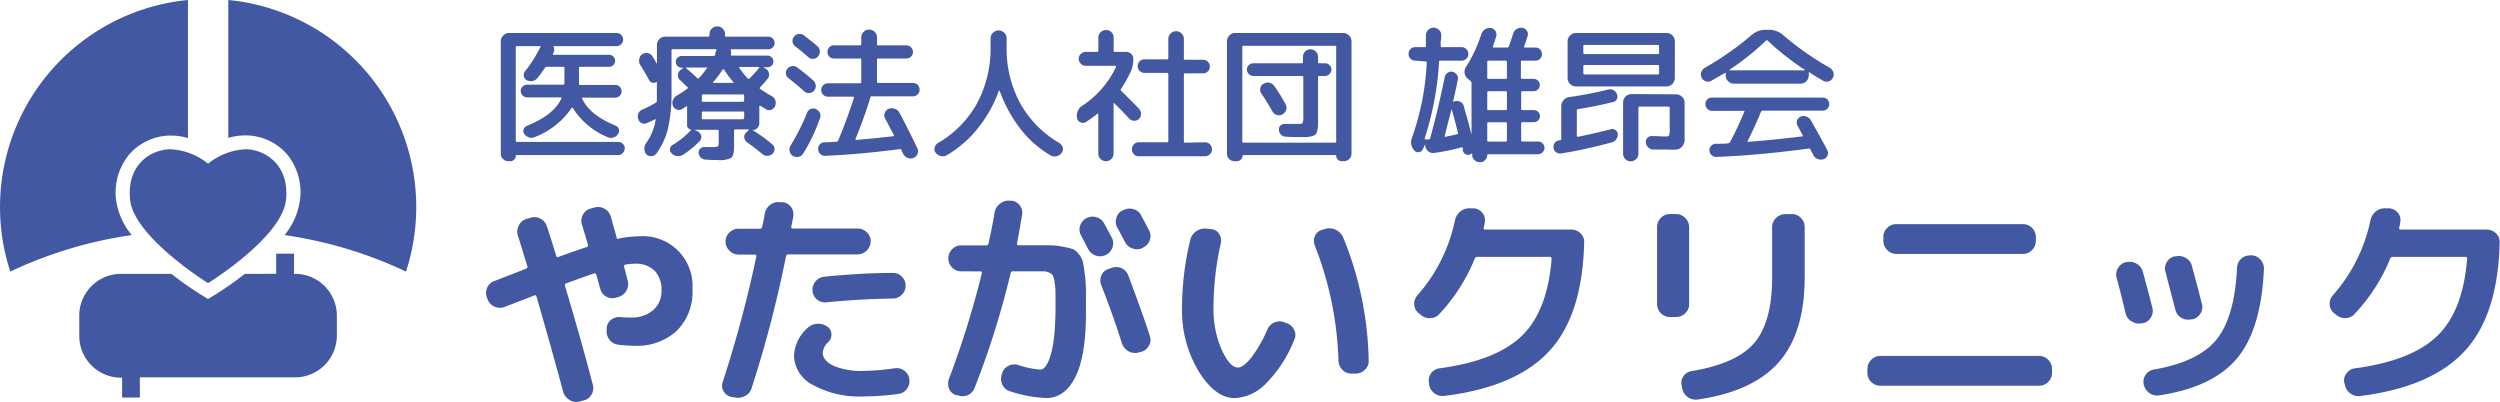 <svg xmlns="http://www.w3.org/2000/svg" width="298.72" height="48" viewBox="0 0 298.72 48"><defs><style>.cls-1{fill:#4358a3;}</style></defs><g id="レイヤー_2" data-name="レイヤー 2"><g id="デザイン"><path class="cls-1" d="M13.89,24a7.11,7.11,0,0,1,1.58-5.58,6.64,6.64,0,0,1,4.74-2.22h.25a7.14,7.14,0,0,1,2,.3V0A24.85,24.85,0,0,0,1.23,32.45a50.7,50.7,0,0,1,14.51-4.36A8.38,8.38,0,0,1,13.89,24Z"/><path class="cls-1" d="M27.28,0V16.48a7,7,0,0,1,2-.3h.26a6.61,6.61,0,0,1,4.73,2.22A7.13,7.13,0,0,1,35.83,24,8.38,8.38,0,0,1,34,28.09a50.7,50.7,0,0,1,14.51,4.36A24.85,24.85,0,0,0,27.28,0Z"/><path class="cls-1" d="M35.25,32.72h-.12V30.31H33v2.41H29.26a41.71,41.71,0,0,1-3.53,2.48l-.87.53L24,35.2a41.71,41.71,0,0,1-3.53-2.48h-6a5,5,0,0,0-5,5v2.41a5,5,0,0,0,5,5h.12V47.5h2.12V45.09H35.25a5,5,0,0,0,5-5V37.7A5,5,0,0,0,35.25,32.72Z"/><path class="cls-1" d="M15.54,23.83c.42,4.48,9.32,10,9.32,10s8.9-5.48,9.32-10c.39-4-2.31-5.89-4.73-6a7.71,7.71,0,0,0-4.59,1.73,7.71,7.71,0,0,0-4.59-1.73C17.86,17.94,15.15,19.78,15.54,23.83Z"/><path class="cls-1" d="M58.28,35.81l-.08-.22a1.54,1.54,0,0,1,0-1.19,1.44,1.44,0,0,1,.85-.81l3.8-1.48c.16-.07.22-.18.16-.32-.12-.4-.32-1-.57-1.84s-.45-1.43-.57-1.83A1.54,1.54,0,0,1,62,26.93a1.46,1.46,0,0,1,.92-.78l.49-.13a1.47,1.47,0,0,1,1.16.1,1.62,1.62,0,0,1,.78.94c.18.52.55,1.68,1.1,3.47,0,.18.13.24.3.16q2.51-.9,3.36-1.17c.13,0,.17-.13.14-.28l-.33-1.13c-.17-.56-.29-1-.38-1.27a1.45,1.45,0,0,1,.12-1.19,1.44,1.44,0,0,1,.91-.73l.47-.13a1.54,1.54,0,0,1,1.19.15,1.57,1.57,0,0,1,.75.91l.3,1.11c.17.59.29,1,.38,1.35s.13.23.28.19a13.9,13.9,0,0,1,2.51-.27,5.93,5.93,0,0,1,6.29,6.29,6.51,6.51,0,0,1-1.87,5,7,7,0,0,1-5,1.8,18.55,18.55,0,0,1-2.06-.14,1.53,1.53,0,0,1-1-.6,1.7,1.7,0,0,1-.32-1.18V39.2a1.38,1.38,0,0,1,.54-1A1.62,1.62,0,0,1,74,37.88a12.45,12.45,0,0,0,1.4.06,3.85,3.85,0,0,0,2.64-.88,3,3,0,0,0,1-2.35,3.24,3.24,0,0,0-.82-2.36,3.18,3.18,0,0,0-2.38-.84,6.92,6.92,0,0,0-1.12.11.2.2,0,0,0-.14.28L75,33.54a1.55,1.55,0,0,1-.15,1.19,1.6,1.6,0,0,1-.94.75l-.31.08a1.4,1.4,0,0,1-1.16-.12,1.48,1.48,0,0,1-.72-.95c-.06-.18-.13-.45-.23-.82s-.18-.64-.24-.82-.13-.23-.3-.16c-.36.11-1.47.5-3.31,1.17a.24.24,0,0,0-.13.31Q69.55,41,70.84,46a1.49,1.49,0,0,1-.17,1.16,1.4,1.4,0,0,1-1,.7l-.52.14A1.48,1.48,0,0,1,68,47.76a1.64,1.64,0,0,1-.72-1Q66,42,64.11,35.45c0-.16-.13-.21-.28-.14l-3.55,1.37a1.56,1.56,0,0,1-2-.87Z"/><path class="cls-1" d="M87.38,47.43a1.38,1.38,0,0,1-.92-.68,1.3,1.3,0,0,1-.09-1.15,145.66,145.66,0,0,0,4-14.93c0-.17,0-.25-.16-.25H88.26a1.51,1.51,0,0,1-1.1-.47,1.48,1.48,0,0,1-.46-1.09,1.44,1.44,0,0,1,.46-1.08,1.53,1.53,0,0,1,1.1-.45H90.8a.25.25,0,0,0,.27-.22q.23-1,.3-1.56A1.71,1.71,0,0,1,92,24.5a1.54,1.54,0,0,1,1.16-.34l.35,0a1.42,1.42,0,0,1,1,.56,1.45,1.45,0,0,1,.27,1.14c0,.15-.06.35-.11.6s-.09.46-.11.6a.18.18,0,0,0,0,.17.22.22,0,0,0,.15.08h7.77a1.51,1.51,0,0,1,1.09.45,1.45,1.45,0,0,1,.47,1.08,1.61,1.61,0,0,1-1.56,1.56H94.22a.26.26,0,0,0-.3.22,140.68,140.68,0,0,1-4.11,15.75,1.49,1.49,0,0,1-.78.94,1.71,1.71,0,0,1-1.21.18ZM106.93,44a1.55,1.55,0,0,1,1.14.3,1.5,1.5,0,0,1,.59,1,1.61,1.61,0,0,1-.3,1.17,1.44,1.44,0,0,1-1,.6,31.89,31.89,0,0,1-4.24.3,11.5,11.5,0,0,1-6-1.38,4.07,4.07,0,0,1-2.25-3.54,4.75,4.75,0,0,1,1.61-3.25,1.72,1.72,0,0,1,1.14-.51,1.91,1.91,0,0,1,1.21.32,1.06,1.06,0,0,1,.51.84,1.22,1.22,0,0,1-.34,1,1.93,1.93,0,0,0-.69,1.29c0,.63.44,1.16,1.3,1.57a8.43,8.43,0,0,0,3.54.61A28.6,28.6,0,0,0,106.93,44ZM98.7,36.13a1.49,1.49,0,0,1-1.61-1.36,1.54,1.54,0,0,1,.35-1.14,1.51,1.51,0,0,1,1-.56c2.81-.29,5.56-.45,8.26-.46a1.44,1.44,0,0,1,1.07.45,1.5,1.5,0,0,1,.44,1.08,1.44,1.44,0,0,1-.46,1.08,1.47,1.47,0,0,1-1.08.45C103.82,35.72,101.14,35.88,98.7,36.13Z"/><path class="cls-1" d="M114.84,32.42a1.55,1.55,0,0,1-1.53-1.54,1.51,1.51,0,0,1,.45-1.09,1.45,1.45,0,0,1,1.08-.47h3a.27.27,0,0,0,.28-.24c.27-1.2.52-2.45.73-3.75a1.7,1.7,0,0,1,.65-1,1.59,1.59,0,0,1,1.16-.35l.19,0a1.39,1.39,0,0,1,1,.56,1.42,1.42,0,0,1,.28,1.14c-.24,1.38-.44,2.52-.61,3.42,0,.14,0,.21.2.21h3.74a8,8,0,0,1,1.53.17,11.92,11.92,0,0,1,1.18.27,2,2,0,0,1,.74.63,2.34,2.34,0,0,1,.49.93c.05.27.13.76.22,1.46a15.5,15.5,0,0,1,.14,1.93v2.63q0,5.25-1.28,7.74c-.84,1.66-2,2.49-3.46,2.49a15.86,15.86,0,0,1-4.32-.8,1.44,1.44,0,0,1-.91-.76,1.64,1.64,0,0,1-.1-1.23l.06-.17a1.41,1.41,0,0,1,.75-.89,1.53,1.53,0,0,1,1.19-.09,10.45,10.45,0,0,0,2.6.54.76.76,0,0,0,.52-.24,2.94,2.94,0,0,0,.49-.81,7.74,7.74,0,0,0,.42-1.39,16.84,16.84,0,0,0,.29-2.11c.07-.85.11-1.79.11-2.83V34.92a7.22,7.22,0,0,0-.11-1.19,3.65,3.65,0,0,0-.19-.79,1,1,0,0,0-.44-.35,1.43,1.43,0,0,0-.64-.17h-3.71a.25.25,0,0,0-.27.21,101.51,101.51,0,0,1-4.3,13.7,1.52,1.52,0,0,1-.83.89,1.49,1.49,0,0,1-1.19,0l-.19,0a1.34,1.34,0,0,1-.85-.78,1.63,1.63,0,0,1,0-1.19,110,110,0,0,0,3.92-12.61c0-.14,0-.21-.17-.21Zm14.33-4.3a1.4,1.4,0,0,1-.11-1.15,1.47,1.47,0,0,1,.76-.9h0a1.52,1.52,0,0,1,1.2-.11,1.49,1.49,0,0,1,.93.77c.2.36.5.93.91,1.69a1.47,1.47,0,0,1,.05,1.18,1.51,1.51,0,0,1-.79.87,1.55,1.55,0,0,1-1.21.06,1.63,1.63,0,0,1-.9-.79Zm5.66,4.82c1,2.71,1.91,5.13,2.57,7.24a1.37,1.37,0,0,1-.13,1.15,1.44,1.44,0,0,1-.91.71l-.33.08a1.54,1.54,0,0,1-1.19-.15,1.7,1.7,0,0,1-.78-.94q-1.14-3.59-2.46-6.92a1.54,1.54,0,0,1,0-1.19,1.3,1.3,0,0,1,.85-.78l.32-.11a1.63,1.63,0,0,1,1.21,0A1.59,1.59,0,0,1,134.83,32.94Zm-.6-7.83a1.56,1.56,0,0,1,1.2-.12,1.46,1.46,0,0,1,.93.75l.93,1.78a1.43,1.43,0,0,1,.09,1.18,1.4,1.4,0,0,1-.78.87l-.08.06a1.53,1.53,0,0,1-1.19.06,1.5,1.5,0,0,1-.91-.78l-.44-.84c-.2-.39-.36-.67-.47-.85a1.51,1.51,0,0,1-.12-1.18,1.36,1.36,0,0,1,.75-.9Z"/><path class="cls-1" d="M147.54,47.57q-2.32,0-4.3-3.18a14.11,14.11,0,0,1-2-7.68,34.38,34.38,0,0,1,1-8.1,1.65,1.65,0,0,1,.73-1,1.79,1.79,0,0,1,1.24-.29l.46.06a1.18,1.18,0,0,1,1,.57,1.39,1.39,0,0,1,.2,1.12,35,35,0,0,0-.87,7.66,12,12,0,0,0,1,5.11c.65,1.39,1.29,2.08,1.93,2.08.4,0,.92-.39,1.56-1.16a15.54,15.54,0,0,0,1.94-3.38,1.64,1.64,0,0,1,.86-.86,1.54,1.54,0,0,1,1.19,0l.3.11a1.45,1.45,0,0,1,.87.81,1.31,1.31,0,0,1,0,1.16,15.4,15.4,0,0,1-3.33,5.17A5.57,5.57,0,0,1,147.54,47.57Zm12.39-4.49a40.93,40.93,0,0,0-2.82-13.73,1.48,1.48,0,0,1,0-1.13,1.3,1.3,0,0,1,.85-.75l.38-.11a1.7,1.7,0,0,1,1.25.09,1.79,1.79,0,0,1,.89.89,40.58,40.58,0,0,1,3.06,14.74,1.39,1.39,0,0,1-.44,1.09,1.49,1.49,0,0,1-1.09.47h-.55a1.45,1.45,0,0,1-1.08-.47A1.63,1.63,0,0,1,159.93,43.08Z"/><path class="cls-1" d="M169.72,37.58l-.24-.19a1.43,1.43,0,0,1-.5-1,1.53,1.53,0,0,1,.39-1.11,19.63,19.63,0,0,0,4.48-8.94,1.85,1.85,0,0,1,.64-1.07,1.7,1.7,0,0,1,1.17-.38l.46,0a1.46,1.46,0,0,1,1,.54,1.32,1.32,0,0,1,.3,1.1,3.92,3.92,0,0,1-.14.68c0,.15,0,.22.2.22h10.25a1.55,1.55,0,0,1,1.12.45,1.36,1.36,0,0,1,.44,1.08q-.2,8.7-4.18,13t-12.56,5.35A1.62,1.62,0,0,1,171.4,47a1.64,1.64,0,0,1-.64-1.07l0-.21A1.32,1.32,0,0,1,171,44.6a1.45,1.45,0,0,1,1-.59q6.75-.9,9.83-3.87t3.57-9.23a.2.2,0,0,0-.22-.22h-8.64a.34.34,0,0,0-.33.22A21.32,21.32,0,0,1,172,37.5a1.43,1.43,0,0,1-1.09.51A1.59,1.59,0,0,1,169.72,37.58Z"/><path class="cls-1" d="M199.5,37.88A1.54,1.54,0,0,1,198,36.35V27.14a1.53,1.53,0,0,1,.45-1.1,1.44,1.44,0,0,1,1.08-.46h.74a1.48,1.48,0,0,1,1.09.46,1.51,1.51,0,0,1,.47,1.1v9.21a1.45,1.45,0,0,1-.47,1.08,1.51,1.51,0,0,1-1.09.45Zm14.61-12.3a1.46,1.46,0,0,1,1.08.46,1.53,1.53,0,0,1,.45,1.1v5.93q0,6.68-3.08,10.19t-9.64,4.47A1.67,1.67,0,0,1,201,46.42l-.06-.36a1.37,1.37,0,0,1,.21-1.11,1.4,1.4,0,0,1,1-.61q5.38-.9,7.49-3.39c1.4-1.66,2.11-4.26,2.11-7.8v-6a1.57,1.57,0,0,1,1.56-1.56Z"/><path class="cls-1" d="M224.66,46.09a1.54,1.54,0,0,1-1.53-1.53v-.47a1.51,1.51,0,0,1,.45-1.09,1.45,1.45,0,0,1,1.08-.47h19a1.45,1.45,0,0,1,1.08.47,1.51,1.51,0,0,1,.45,1.09v.47a1.54,1.54,0,0,1-1.53,1.53Zm1.92-19.31h15.15a1.54,1.54,0,0,1,1.53,1.53v.47a1.51,1.51,0,0,1-.45,1.09,1.45,1.45,0,0,1-1.08.47H226.58a1.45,1.45,0,0,1-1.08-.47,1.48,1.48,0,0,1-.46-1.09v-.47a1.44,1.44,0,0,1,.46-1.08A1.47,1.47,0,0,1,226.58,26.78Z"/><path class="cls-1" d="M254,37.5c-.44-1.84-.8-3.27-1.09-4.29A1.48,1.48,0,0,1,253.1,32a1.43,1.43,0,0,1,.93-.68l.06,0a1.65,1.65,0,0,1,1.19.18,1.57,1.57,0,0,1,.75.94c.36,1.28.75,2.72,1.15,4.32a1.48,1.48,0,0,1-.17,1.17,1.4,1.4,0,0,1-.95.69l-.14,0a1.56,1.56,0,0,1-1.19-.21A1.44,1.44,0,0,1,254,37.5Zm15-7a1.53,1.53,0,0,1,1.1.52,1.57,1.57,0,0,1,.41,1.15q-.33,7.24-3.24,10.68T258,47.24a1.53,1.53,0,0,1-1.19-.29,1.68,1.68,0,0,1-.67-1.05,1.5,1.5,0,0,1,1.23-1.75q5.28-.9,7.46-3.56T267.3,32a1.49,1.49,0,0,1,.49-1.07,1.47,1.47,0,0,1,1.09-.41Zm-7.19,7.66a1.58,1.58,0,0,1-1.18-.19,1.55,1.55,0,0,1-.71-1c-.16-.6-.55-2.09-1.17-4.48a1.48,1.48,0,0,1,.16-1.18,1.43,1.43,0,0,1,.93-.68l.14,0a1.63,1.63,0,0,1,1.2.19,1.52,1.52,0,0,1,.74,1c.51,1.89.9,3.39,1.18,4.48a1.43,1.43,0,0,1-.18,1.17,1.46,1.46,0,0,1-1,.69Z"/><path class="cls-1" d="M279.11,37.58l-.25-.19a1.42,1.42,0,0,1-.49-1,1.52,1.52,0,0,1,.38-1.11,19.55,19.55,0,0,0,4.49-8.94,1.8,1.8,0,0,1,.64-1.07,1.69,1.69,0,0,1,1.16-.38l.47,0a1.48,1.48,0,0,1,1,.54,1.32,1.32,0,0,1,.3,1.1,5.16,5.16,0,0,1-.14.68c0,.15,0,.22.19.22h10.26a1.55,1.55,0,0,1,1.12.45,1.39,1.39,0,0,1,.44,1.08q-.2,8.7-4.19,13T282,47.32a1.6,1.6,0,0,1-1.19-.33,1.64,1.64,0,0,1-.64-1.07l-.06-.21a1.36,1.36,0,0,1,.28-1.11,1.45,1.45,0,0,1,1-.59q6.75-.9,9.83-3.87t3.57-9.23a.2.2,0,0,0-.22-.22h-8.64a.33.33,0,0,0-.33.22,21.51,21.51,0,0,1-4.24,6.59,1.43,1.43,0,0,1-1.09.51A1.59,1.59,0,0,1,279.11,37.58Z"/><path class="cls-1" d="M60.74,19.26a.89.89,0,0,1-.63-.26.86.86,0,0,1-.27-.63V4.93a.93.93,0,0,1,.3-.69.92.92,0,0,1,.69-.3H73.67a.79.79,0,0,1,.79.79.79.79,0,0,1-.79.78H66.23c-.07,0-.1,0-.07.12a.72.72,0,0,1,0,.61l-.09.17c0,.1,0,.14.07.14h6.72a.72.72,0,0,1,0,1.43H69.32c-.09,0-.14,0-.14.16V10c0,.1,0,.15.14.15h4.2a.71.71,0,0,1,.53.22.73.73,0,0,1,.22.53.77.77,0,0,1-.22.54.72.72,0,0,1-.53.23H69.64a.12.12,0,0,0-.09,0,.09.09,0,0,0,0,.09c.58,1.31,1.91,2.39,4,3.25a.63.63,0,0,1,.39.42.59.59,0,0,1-.08.56.89.89,0,0,1-.53.42.91.91,0,0,1-.67,0,8.9,8.9,0,0,1-4.21-3.5c0-.07-.1-.07-.15,0a9.44,9.44,0,0,1-4.46,3.49.86.86,0,0,1-.67,0,1,1,0,0,1-.53-.41.58.58,0,0,1-.07-.55.68.68,0,0,1,.4-.41c2.13-.86,3.5-1.94,4.11-3.26,0-.09,0-.13-.09-.13h-4a.79.79,0,0,1-.77-.77.7.7,0,0,1,.23-.53.73.73,0,0,1,.54-.22h4.31c.1,0,.14-.05.14-.15V8.14c0-.11,0-.16-.14-.16H65.34a.26.26,0,0,0-.24.14,11.46,11.46,0,0,1-.91,1.23.92.92,0,0,1-.59.34,1,1,0,0,1-.68-.13.6.6,0,0,1-.33-.48.66.66,0,0,1,.14-.56,14.87,14.87,0,0,0,1.76-2.75l.08-.14c.06-.08,0-.12,0-.12H61.79c-.11,0-.16,0-.16.14V16.8a.14.14,0,0,0,.16.16H73.85a.76.76,0,0,1,.56.22.68.68,0,0,1,.24.54.76.76,0,0,1-.24.57.74.74,0,0,1-.56.24H61.74c-.07,0-.11,0-.11.08a.58.58,0,0,1-.19.45.62.62,0,0,1-.45.2Z"/><path class="cls-1" d="M77.29,14.71a.66.66,0,0,1-.61,0,.71.71,0,0,1-.41-.47.91.91,0,0,1,0-.67.85.85,0,0,1,.48-.47,15.9,15.9,0,0,0,1.6-.82.29.29,0,0,0,.14-.25c0-.63,0-1.37,0-2.21,0,0,0-.05-.08,0a.65.65,0,0,1-.47.06.55.55,0,0,1-.37-.29c-.36-.67-.74-1.31-1.13-1.93A.82.82,0,0,1,76.41,7a.7.7,0,0,1,.36-.53.85.85,0,0,1,.66-.12.83.83,0,0,1,.53.38l.54.9s0,0,0,0a0,0,0,0,0,0,0V5.37a1,1,0,0,1,.29-.7.94.94,0,0,1,.69-.29h5.13a.15.15,0,0,0,.16-.16V4.1a.9.9,0,0,1,.27-.67.88.88,0,0,1,.65-.27.92.92,0,0,1,.94.94v.12a.14.14,0,0,0,.16.16h5a.73.73,0,0,1,.54.22.74.74,0,0,1,.23.54.7.7,0,0,1-.23.53.73.73,0,0,1-.54.22H87.41c-.09,0-.12.05-.09.16a.7.7,0,0,1,0,.47q0,.12.09.12h4.3a.71.71,0,0,1,.49.2.69.69,0,0,1,0,1,.71.71,0,0,1-.49.2h-.52s0,0,0,0l0,0,.28.16a.8.8,0,0,1,.42.56.81.81,0,0,1-.18.67,11,11,0,0,1-.89,1c-.07.07-.06.13,0,.19a15.83,15.83,0,0,0,1.36.84.94.94,0,0,1,.45.51.91.91,0,0,1,0,.67.73.73,0,0,1-.44.45.66.66,0,0,1-.61,0l-.73-.45a0,0,0,0,0-.07,0,.09.09,0,0,0-.05.08v2a.82.82,0,0,1-.23.58.78.78,0,0,1-.59.23s0,0,0,0,0,0,0,0a20.11,20.11,0,0,1,2.4,1.74.75.75,0,0,1,.24.55.72.72,0,0,1-.24.55.9.9,0,0,1-.61.25.84.84,0,0,1-.61-.21,21.73,21.73,0,0,0-1.83-1.4.8.8,0,0,1-.33-.58.69.69,0,0,1,.25-.62l.27-.24s0-.08,0-.11h-1.6c-.09,0-.14.06-.14.16v1.85c0,.74-.11,1.2-.32,1.38a3,3,0,0,1-1.64.27c-.32,0-.81,0-1.47-.05a.86.86,0,0,1-.8-.8.65.65,0,0,1,.2-.51.68.68,0,0,1,.52-.19l.9,0a1.48,1.48,0,0,0,.68-.08c.07-.06.1-.25.1-.58V15.67a.14.14,0,0,0-.15-.16H83a0,0,0,0,0,0,0s0,0,0,0l.35.18a.76.76,0,0,1,.43.54.67.67,0,0,1-.19.64,11.26,11.26,0,0,1-2,1.64,1.15,1.15,0,0,1-.7.14,1.17,1.17,0,0,1-.64-.33.59.59,0,0,1-.19-.54.61.61,0,0,1,.32-.47,9.1,9.1,0,0,0,2.23-1.83s0,0,0,0a.44.44,0,0,1-.33-.13A.45.45,0,0,1,82.1,15V12.76a.08.08,0,0,0,0-.07,0,0,0,0,0-.07,0l-.53.34a.68.68,0,0,1-.62.06.73.73,0,0,1-.47-.44.87.87,0,0,1,0-.69,1.08,1.08,0,0,1,.44-.53,11,11,0,0,0,1.27-.83q.15-.11,0-.21l-.83-.79A.77.77,0,0,1,81,9a.8.8,0,0,1,.3-.63l.32-.22s0,0,0-.06,0,0,0,0h-.17a.7.7,0,0,1-.49-.2.69.69,0,0,1,0-1,.7.7,0,0,1,.49-.2h3.81a.23.23,0,0,0,.21-.16s0-.06,0-.12,0-.1,0-.12a.36.36,0,0,0,.06-.11L85.6,6c.05-.08,0-.12-.07-.12H80.37c-.09,0-.13.05-.13.16v4.82a19.47,19.47,0,0,1-.42,4.49,8.57,8.57,0,0,1-1.39,3,.79.79,0,0,1-.6.31.78.78,0,0,1-.61-.24A.93.93,0,0,1,77,17.8a1.09,1.09,0,0,1,.21-.7,6.52,6.52,0,0,0,1.13-2.77s0,0,0-.07-.05,0-.07,0Zm6-5.39a.15.15,0,0,0,.24,0,10.66,10.66,0,0,0,.94-1.17.05.05,0,0,0,0-.08.09.09,0,0,0-.08,0H82.05a.1.1,0,0,0-.07,0,.06.06,0,0,0,0,.07C82.57,8.65,83,9,83.28,9.32ZM88.92,12v-.57a.13.13,0,0,0-.14-.14H84a.12.12,0,0,0-.14.14V12c0,.11,0,.16.14.16h4.8C88.87,12.12,88.92,12.07,88.92,12Zm0,2.09v-.61c0-.1,0-.15-.14-.15H84c-.1,0-.14.05-.14.15v.61c0,.11,0,.16.14.16h4.8C88.87,14.21,88.92,14.16,88.92,14.05ZM87.65,9.84a12.61,12.61,0,0,1-1.13-1.53s0-.05-.09,0a.18.18,0,0,0-.09,0A12.1,12.1,0,0,1,85.2,9.84s0,0,0,.06a.06.06,0,0,0,.06,0H87.6s0,0,.05,0S87.66,9.85,87.65,9.84ZM88.4,8c-.1,0-.11.05-.05.14a11.21,11.21,0,0,0,1,1.24c0,.07.12.06.21,0,.48-.49.86-.9,1.13-1.24Q90.77,8,90.62,8Z"/><path class="cls-1" d="M94.21,9.34a.78.78,0,0,1-.3-.54.71.71,0,0,1,.18-.59.86.86,0,0,1,.56-.31.81.81,0,0,1,.62.17c.6.44,1.24.95,1.9,1.54a.85.85,0,0,1,.3.6.83.83,0,0,1-.2.62.79.79,0,0,1-.56.29.77.77,0,0,1-.6-.2C95.38,10.27,94.74,9.74,94.21,9.34Zm2.21,4.16a.8.8,0,0,1,.43-.47.77.77,0,0,1,.63,0,1,1,0,0,1,.49.46.82.82,0,0,1,0,.65,20.83,20.83,0,0,1-2,4.21.84.84,0,0,1-.56.39.86.86,0,0,1-.68-.12.83.83,0,0,1-.38-.57.88.88,0,0,1,.12-.67A25.16,25.16,0,0,0,96.42,13.5ZM95,5.53a.84.84,0,0,1-.3-.55.73.73,0,0,1,.18-.6.83.83,0,0,1,.58-.32.86.86,0,0,1,.62.18c.76.59,1.28,1,1.59,1.29a.76.76,0,0,1,.29.58.89.89,0,0,1-.21.63.79.79,0,0,1-.56.29.77.77,0,0,1-.6-.2C96.17,6.47,95.64,6,95,5.53Zm14.08,4.38a.78.78,0,0,1,.58.24.76.76,0,0,1,.22.56.8.8,0,0,1-.22.57.82.82,0,0,1-.58.23H104.2c-.12,0-.18,0-.19.12q-.77,2.49-1.78,4.95c0,.09,0,.14.07.14,1.65-.14,3.12-.29,4.42-.44a.09.09,0,0,0,.08-.05.14.14,0,0,0,0-.11l-1.06-2a.71.71,0,0,1,0-.65.8.8,0,0,1,.45-.47,1,1,0,0,1,.72,0,.92.92,0,0,1,.55.45c.78,1.45,1.49,2.88,2.16,4.28a.81.81,0,0,1,0,.68.82.82,0,0,1-.48.47,1,1,0,0,1-1.22-.49q-.08-.13-.21-.45-.06-.16-.21-.12-4.75.62-8.89.8a.75.75,0,0,1-.59-.22.8.8,0,0,1-.26-.57.71.71,0,0,1,.2-.57.74.74,0,0,1,.54-.26c.65,0,1.13-.05,1.45-.07a.23.23,0,0,0,.21-.16q1-2.37,1.88-5.08c0-.09,0-.14-.11-.14h-3a.81.81,0,0,1-.57-.23.77.77,0,0,1-.23-.57.73.73,0,0,1,.23-.56.78.78,0,0,1,.57-.24h3.82a.14.14,0,0,0,.16-.16V7.14c0-.1,0-.15-.16-.15H99.64a.75.75,0,0,1-.55-.23.8.8,0,0,1-.22-.56.78.78,0,0,1,.22-.55.75.75,0,0,1,.55-.23h3.11a.14.14,0,0,0,.16-.16V4.48a.88.88,0,0,1,.28-.67.91.91,0,0,1,.66-.27.9.9,0,0,1,.66.27.88.88,0,0,1,.28.67v.78c0,.11,0,.16.14.16h3.38a.79.79,0,0,1,.78.78.77.77,0,0,1-.23.56.75.75,0,0,1-.55.23h-3.38c-.09,0-.14,0-.14.15V9.75c0,.11,0,.16.14.16Z"/><path class="cls-1" d="M111.8,18.25a.72.72,0,0,1-.12-.63.9.9,0,0,1,.38-.52,12.52,12.52,0,0,0,4.68-4.74,13.83,13.83,0,0,0,1.62-6.77v-1a.92.92,0,0,1,.29-.68,1,1,0,0,1,.67-.28,1,1,0,0,1,.67.28.92.92,0,0,1,.29.68v1a13.73,13.73,0,0,0,1.63,6.77,12.62,12.62,0,0,0,4.69,4.74.9.9,0,0,1,.38.52.72.72,0,0,1-.12.63,1,1,0,0,1-.59.41,1,1,0,0,1-.72-.08,12.67,12.67,0,0,1-3.64-3.21,16.49,16.49,0,0,1-2.47-4.54s0,0-.08,0a15.5,15.5,0,0,1-2.53,4.51,13.45,13.45,0,0,1-3.72,3.22.93.93,0,0,1-.71.08A1,1,0,0,1,111.8,18.25Z"/><path class="cls-1" d="M135.09,8.61a17,17,0,0,1-1.13,2,.17.17,0,0,0,0,.24c.85.82,1.56,1.54,2.14,2.16a.88.88,0,0,1,0,1.2.83.83,0,0,1-.59.22.82.82,0,0,1-.58-.26c-.74-.78-1.34-1.4-1.79-1.84a.08.08,0,0,0-.08,0,.05.05,0,0,0,0,0v6a.93.93,0,0,1-.26.66.88.88,0,0,1-.65.27.92.92,0,0,1-.92-.93V13.64a.09.09,0,0,0,0-.07.06.06,0,0,0-.07,0,14,14,0,0,1-1.4,1,.68.68,0,0,1-.65.05.64.64,0,0,1-.41-.5v0a1.42,1.42,0,0,1,.08-.84,1.29,1.29,0,0,1,.53-.64A11.26,11.26,0,0,0,133.35,8c0-.1,0-.14-.09-.14h-3.53a.78.78,0,0,1-.59-.25.75.75,0,0,1-.25-.57.78.78,0,0,1,.25-.59.82.82,0,0,1,.59-.25h1.36a.13.13,0,0,0,.15-.15V4.5a.88.88,0,0,1,.27-.65.92.92,0,0,1,.65-.26.89.89,0,0,1,.91.91V6.05c0,.1.05.15.16.15h1.37a.83.83,0,0,1,.58.25.81.81,0,0,1,.24.59A3.71,3.71,0,0,1,135.09,8.61ZM144,17a.84.84,0,0,1,.82.83.8.8,0,0,1-.25.6.78.78,0,0,1-.57.24h-7.94a.78.78,0,0,1-.57-.24.83.83,0,0,1-.24-.6.81.81,0,0,1,.24-.59.78.78,0,0,1,.57-.24h3.38c.1,0,.16-.05.16-.14v-8a.14.14,0,0,0-.16-.15h-2.7a.82.82,0,0,1-.8-.8.79.79,0,0,1,.24-.59.77.77,0,0,1,.56-.23h2.7c.1,0,.16-.05.16-.14V4.66a.93.93,0,1,1,1.86,0V7c0,.09,0,.14.15.14h2.14a.8.8,0,0,1,.81.82.77.77,0,0,1-.23.56.75.75,0,0,1-.58.24h-2.14a.13.13,0,0,0-.15.15v8c0,.09,0,.14.15.14Z"/><path class="cls-1" d="M147.51,19.26a.88.88,0,0,1-.64-.26.91.91,0,0,1-.26-.65V4.93a.92.92,0,0,1,.29-.69.91.91,0,0,1,.68-.3H160.5a1,1,0,0,1,.69.3.93.93,0,0,1,.3.69V18.35a.88.88,0,0,1-.27.65.92.92,0,0,1-.65.26h-.28a.65.65,0,0,1-.63-.65c0-.06,0-.08-.1-.08h-11c-.05,0-.08,0-.08.08a.69.69,0,0,1-.65.65Zm.93-13.65V16.89c0,.1,0,.16.14.16H159.5a.14.14,0,0,0,.16-.16V5.61c0-.09,0-.14-.16-.14H148.58A.12.12,0,0,0,148.44,5.61Zm1.32,3.47a.79.79,0,0,1-.77-.77.7.7,0,0,1,.23-.53.73.73,0,0,1,.54-.22h5.78a.13.13,0,0,0,.15-.15V6.8a.9.9,0,0,1,.26-.64.86.86,0,0,1,.63-.27.89.89,0,0,1,.64.27.87.87,0,0,1,.27.64v.61c0,.1,0,.15.13.15h.7a.73.73,0,0,1,.54.22.7.7,0,0,1,.23.53.79.79,0,0,1-.77.77h-.7c-.09,0-.13.05-.13.15v4.56c0,.52,0,.92,0,1.19a3.81,3.81,0,0,1-.12.74.66.66,0,0,1-.33.45,2.13,2.13,0,0,1-.54.16,5,5,0,0,1-.89.05c-.52,0-1.2,0-2-.05a.76.76,0,0,1-.55-.24.82.82,0,0,1-.24-.56A.63.63,0,0,1,153,15a.71.71,0,0,1,.54-.19c.62,0,1.09,0,1.41,0s.62,0,.69-.12a2.07,2.07,0,0,0,.09-.84V9.23a.13.13,0,0,0-.15-.15Zm3.46,4.59a.78.78,0,0,1-.65.07.92.92,0,0,1-.53-.42c-.45-.81-.9-1.52-1.32-2.14a.81.81,0,0,1-.13-.63A.74.74,0,0,1,151,10a.91.91,0,0,1,.7-.11.93.93,0,0,1,.57.4,21.56,21.56,0,0,1,1.34,2.16.88.88,0,0,1,.08.67A.93.93,0,0,1,153.22,13.67Z"/><path class="cls-1" d="M169.11,7.25a.81.81,0,0,1-.57-.23.78.78,0,0,1-.23-.57.84.84,0,0,1,.23-.59.81.81,0,0,1,.57-.23h1.11c.11,0,.16,0,.16-.12s0-.34,0-.63,0-.51,0-.68a.91.91,0,0,1,.29-.64.82.82,0,0,1,.65-.25,1,1,0,0,1,.64.28.82.82,0,0,1,.25.65c0,.15,0,.36-.05.64s0,.49,0,.63,0,.12.14.12h2.33a.81.81,0,0,1,.57.23.78.78,0,0,1,.25.59.74.74,0,0,1-.24.56.77.77,0,0,1-.58.24h-2.52c-.11,0-.16,0-.16.14a36.36,36.36,0,0,1-1.72,9.15q0,.12.12.12h.17l.18,0c.11,0,.18-.08.19-.16q.88-3.13,1.74-7.29a.76.76,0,0,1,.34-.51.75.75,0,0,1,.6-.12.86.86,0,0,1,.51.36.74.74,0,0,1,.11.6c-.15.75-.33,1.6-.55,2.52a.07.07,0,0,0,0,.08s.06,0,.08,0a.9.9,0,0,1,.72,0,.74.74,0,0,1,.46.54c.36,1.25.67,2.39.93,3.41V9.93a.29.29,0,0,0-.1-.23l-.33-.28a1,1,0,0,1-.39-.67,1,1,0,0,1,.16-.75A16.73,16.73,0,0,0,177,4.08a1.08,1.08,0,0,1,.44-.57,1,1,0,0,1,.71-.16.72.72,0,0,1,.54.36.78.78,0,0,1,.08.65,11.17,11.17,0,0,1-.4,1.2q0,.12.09.12h1.64a.19.19,0,0,0,.19-.14c.18-.51.35-1,.5-1.48a1,1,0,0,1,1.12-.73.77.77,0,0,1,.54.35.74.74,0,0,1,.08.63,12.83,12.83,0,0,1-.42,1.23c0,.1,0,.14.09.14h1.27a.73.73,0,0,1,.55.23.75.75,0,0,1,.22.55.75.75,0,0,1-.22.56.73.73,0,0,1-.55.23h-1.6a.12.12,0,0,0-.14.14V9.27c0,.1.05.15.14.15h1.38a.76.76,0,0,1,.52.22.7.7,0,0,1,.22.51.75.75,0,0,1-.74.75H181.9c-.09,0-.14.06-.14.16V13c0,.11.05.16.14.16h1.38a.72.72,0,0,1,.52.22.7.7,0,0,1,0,1,.72.72,0,0,1-.52.22H181.9c-.09,0-.14.05-.14.16v2c0,.1.05.15.14.15h1.88a.73.73,0,0,1,.54.22.7.7,0,0,1,.23.53.79.79,0,0,1-.77.77h-5.95a.11.11,0,0,0-.12.12.8.8,0,0,1-.26.58.77.77,0,0,1-.58.25h-.05a.88.88,0,0,1-.64-.26.83.83,0,0,1-.27-.62v-.13a.09.09,0,0,0,0-.06s0,0,0,0l-.21.13a.62.62,0,0,1-.56,0,.7.7,0,0,1-.35-.44l0-.14a.33.33,0,0,0,0-.13c0-.1-.08-.14-.17-.12a24,24,0,0,1-3.25.66.9.9,0,0,1-.73-.21,1,1,0,0,1-.35-.67v-.18a0,0,0,0,0,0,0s0,0,0,0l-.26.6a.61.61,0,0,1-.48.37.59.59,0,0,1-.57-.21,1.46,1.46,0,0,1-.24-1.58,31.27,31.27,0,0,0,1.74-8.91.12.12,0,0,0-.14-.14Zm3.52,9s0,.06,0,.09a.1.1,0,0,0,.1,0c.37-.07.83-.17,1.37-.3a.13.13,0,0,0,.11-.17c-.2-.81-.44-1.73-.73-2.75,0,0,0,0-.07,0C173.3,13.68,173,14.7,172.63,16.23Zm5.08-8.82V9.27a.13.13,0,0,0,.15.15h2.06c.09,0,.14-.05.14-.15V7.41c0-.11-.05-.16-.14-.16h-2.06C177.76,7.25,177.71,7.3,177.71,7.41Zm0,3.65V13c0,.11,0,.16.15.16h2.06c.09,0,.14-.05.14-.16V11.06c0-.1-.05-.16-.14-.16h-2.06A.14.14,0,0,0,177.71,11.06Zm0,3.69v2a.13.13,0,0,0,.15.15h2.06c.09,0,.14-.05.14-.15v-2c0-.11-.05-.16-.14-.16h-2.06C177.76,14.59,177.71,14.64,177.71,14.75Z"/><path class="cls-1" d="M186.55,18.33a.79.79,0,0,1-.6-.13.7.7,0,0,1-.32-.51.79.79,0,0,1,.13-.6.76.76,0,0,1,.53-.32h.12a.16.16,0,0,0,.14-.16V12.71a1.09,1.09,0,0,1,.28-.74,1,1,0,0,1,.69-.37,46.14,46.14,0,0,0,4.67-.91.91.91,0,0,1,.61.09.81.81,0,0,1,.4.47.73.73,0,0,1,0,.58.61.61,0,0,1-.45.36c-1.52.37-2.93.66-4.21.85-.08,0-.13.07-.13.18v3c0,.1.06.14.16.12,1.1-.22,2.42-.52,3.95-.91a.61.61,0,0,1,.52.12.63.63,0,0,1,.27.48.92.92,0,0,1-.2.62,1,1,0,0,1-.54.37C190.67,17.52,188.67,18,186.55,18.33Zm13.57-9a1,1,0,0,1-1,1H188.31a1,1,0,0,1-.7-.29,1,1,0,0,1-.3-.7V4.93a.93.93,0,0,1,.3-.69,1,1,0,0,1,.7-.3h10.82a1,1,0,0,1,1,1Zm-1.88-3V5.53c0-.11-.05-.16-.15-.16h-8.76c-.09,0-.14,0-.14.16v.78c0,.1.05.15.14.15h8.76A.13.13,0,0,0,198.24,6.31Zm0,2.43V7.91c0-.09-.05-.14-.15-.14h-8.76a.13.13,0,0,0-.14.14v.83c0,.11.05.16.14.16h8.76C198.19,8.9,198.24,8.85,198.24,8.74Zm2.06,2.51a1,1,0,0,1,.69.3.93.93,0,0,1,.3.69v3.15c0,.63,0,1.09,0,1.39a1.29,1.29,0,0,1-.32.73,1,1,0,0,1-.63.34,10.64,10.64,0,0,1-1.18,0c-.6,0-1.15,0-1.63,0a.91.91,0,0,1-.59-.26.94.94,0,0,1-.28-.59.64.64,0,0,1,.19-.55.65.65,0,0,1,.54-.21c.67,0,1.16.05,1.48.05s.51,0,.56-.12a2.07,2.07,0,0,0,.08-.79v-2.5c0-.11-.05-.16-.14-.16h-3.44a.14.14,0,0,0-.16.16v5.46a.88.88,0,0,1-.27.65.92.92,0,0,1-.65.26.89.89,0,0,1-.91-.91V12.24a1,1,0,0,1,1-1Z"/><path class="cls-1" d="M204.49,9.65a.79.79,0,0,1-.65.07.81.81,0,0,1-.5-.42.79.79,0,0,1-.06-.67,1,1,0,0,1,.43-.53,36,36,0,0,0,5.57-3.9A2.53,2.53,0,0,1,211,3.56h.35a2.55,2.55,0,0,1,1.72.64,34.91,34.91,0,0,0,5.57,3.9,1,1,0,0,1,.42.53.79.79,0,0,1-.06.67.78.78,0,0,1-.5.42.8.8,0,0,1-.66-.07c-.72-.42-1.26-.74-1.6-1-.07,0-.11,0-.11.07V9a1,1,0,0,1-.29.7,1,1,0,0,1-.7.3H207.2a1,1,0,0,1-1-1V8.76c0-.09,0-.11-.14,0C205.82,8.87,205.29,9.19,204.49,9.65Zm5.9,3.76c-.37.94-.89,2.09-1.57,3.44a.08.08,0,0,0,0,.09.11.11,0,0,0,.09,0q2.9-.21,6.4-.64c.11,0,.14-.05.09-.14s-.14-.26-.28-.52-.25-.47-.33-.61a.77.77,0,0,1-.06-.63.8.8,0,0,1,.43-.47.89.89,0,0,1,.68,0,1,1,0,0,1,.54.45c.81,1.43,1.46,2.6,1.94,3.52a.72.72,0,0,1,.06.64.79.79,0,0,1-.46.47,1,1,0,0,1-.69,0,.9.9,0,0,1-.54-.45l-.37-.7a.17.17,0,0,0-.21-.11q-5.9.8-11,1a.81.81,0,0,1-.58-.2.75.75,0,0,1-.27-.55.71.71,0,0,1,.2-.57.76.76,0,0,1,.54-.25c.68,0,1.18,0,1.52-.07a.24.24,0,0,0,.22-.16c.63-1.19,1.19-2.4,1.69-3.62a.08.08,0,0,0,0-.08.12.12,0,0,0-.09,0h-3.76A.76.76,0,0,1,204,13a.78.78,0,0,1-.22-.56.75.75,0,0,1,.78-.78h13.23a.74.74,0,0,1,.55.22.77.77,0,0,1,.23.56.79.79,0,0,1-.23.56.74.74,0,0,1-.55.22h-7.21C210.5,13.25,210.44,13.3,210.39,13.41Zm-3.74-5.07a.11.11,0,0,0,0,.06,0,0,0,0,0,0,0h9s0,0,0,0,0,0,0-.06a31.5,31.5,0,0,1-4.43-3.48.13.13,0,0,0-.21,0A32,32,0,0,1,206.65,8.34Z"/></g></g></svg>